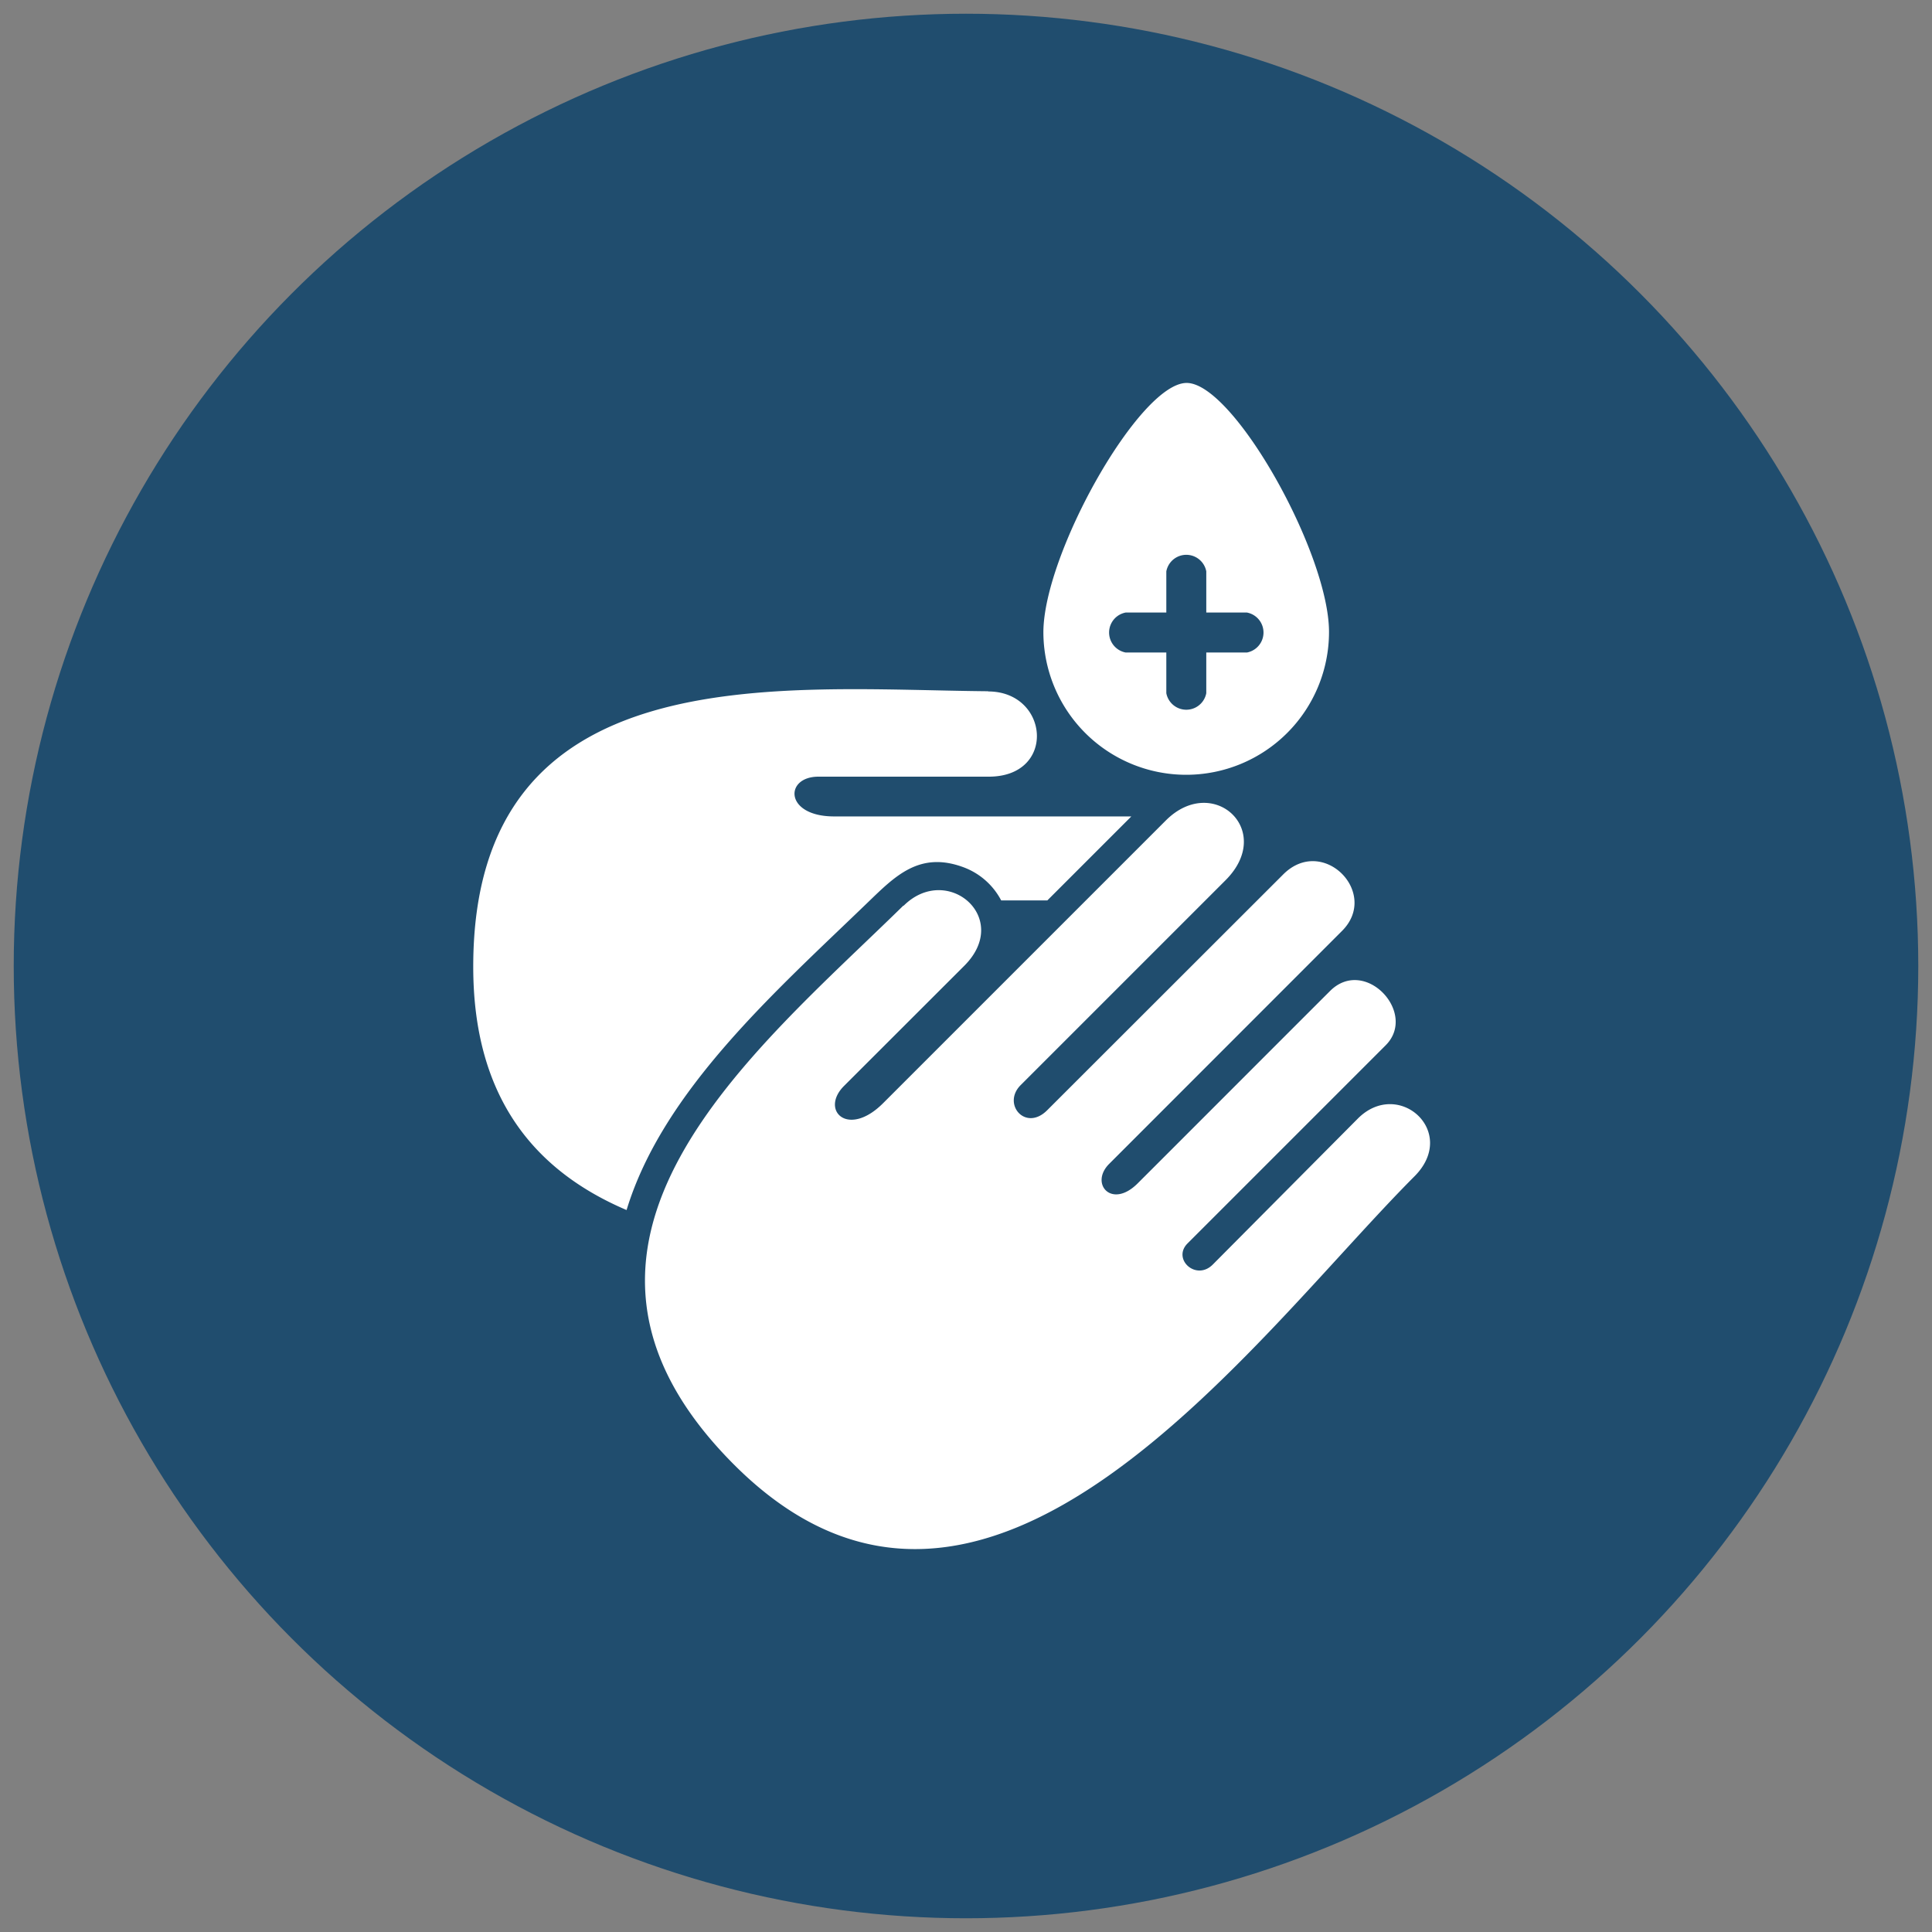 <svg id="Layer_1" data-name="Layer 1" xmlns="http://www.w3.org/2000/svg" viewBox="0 0 190 190"><rect x="0" y="0" width="190" height="190" fill="#808080" stroke="none"/><defs><style>.cls-1{fill:#204d6e;}.cls-2{fill:#fff;fill-rule:evenodd;}</style></defs><circle class="cls-1" cx="95" cy="95" r="93.65"/><path class="cls-2" d="M97.18,68c6,0,6.75,8.38.06,8.38H80.49c-3.37,0-3.35,3.91,1.54,3.91h29.23L103,88.55H98.46a6.89,6.89,0,0,0-3.73-3.27c-4.32-1.59-6.71.89-9.39,3.47C76.28,97.5,65.19,107.26,61.62,119c-8.91-3.8-15.08-10.91-15.08-23.93,0-30.75,30.17-27.27,50.64-27.09ZM116.7,37.66c4.6,0,14,16.74,14,24.49a14,14,0,0,1-28.09,0C102.65,54.4,112.09,37.66,116.7,37.66Zm-2,18.53a2,2,0,0,1,3.93,0v4.05h4a2,2,0,0,1,0,3.93h-4v4a2,2,0,0,1-3.93,0v-4h-4a2,2,0,0,1,0-3.93h4ZM88.85,89.09c4.26-4.27,10.69,1.15,6,5.87L83,106.8c-2.38,2.39.4,5.15,3.86,1.68l27.8-27.8c4.64-4.63,10.77,1,5.85,5.9l-20.14,20.14c-1.85,1.86.49,4.6,2.62,2.46L126.19,86c3.9-3.91,9.53,1.82,5.79,5.55l-22.9,22.91c-1.94,1.94.24,4.47,2.79,1.93s16.2-16.21,18.93-18.93c3.43-3.43,8.65,2.16,5.47,5.34l-19.48,19.48c-1.54,1.54.83,3.72,2.47,2.09L133.54,110c4-4,9.93,1.32,5.56,5.69C123.19,131.65,97,168.85,72.2,144.05c-21.74-21.75,2-40.62,16.65-55Z"/></svg>